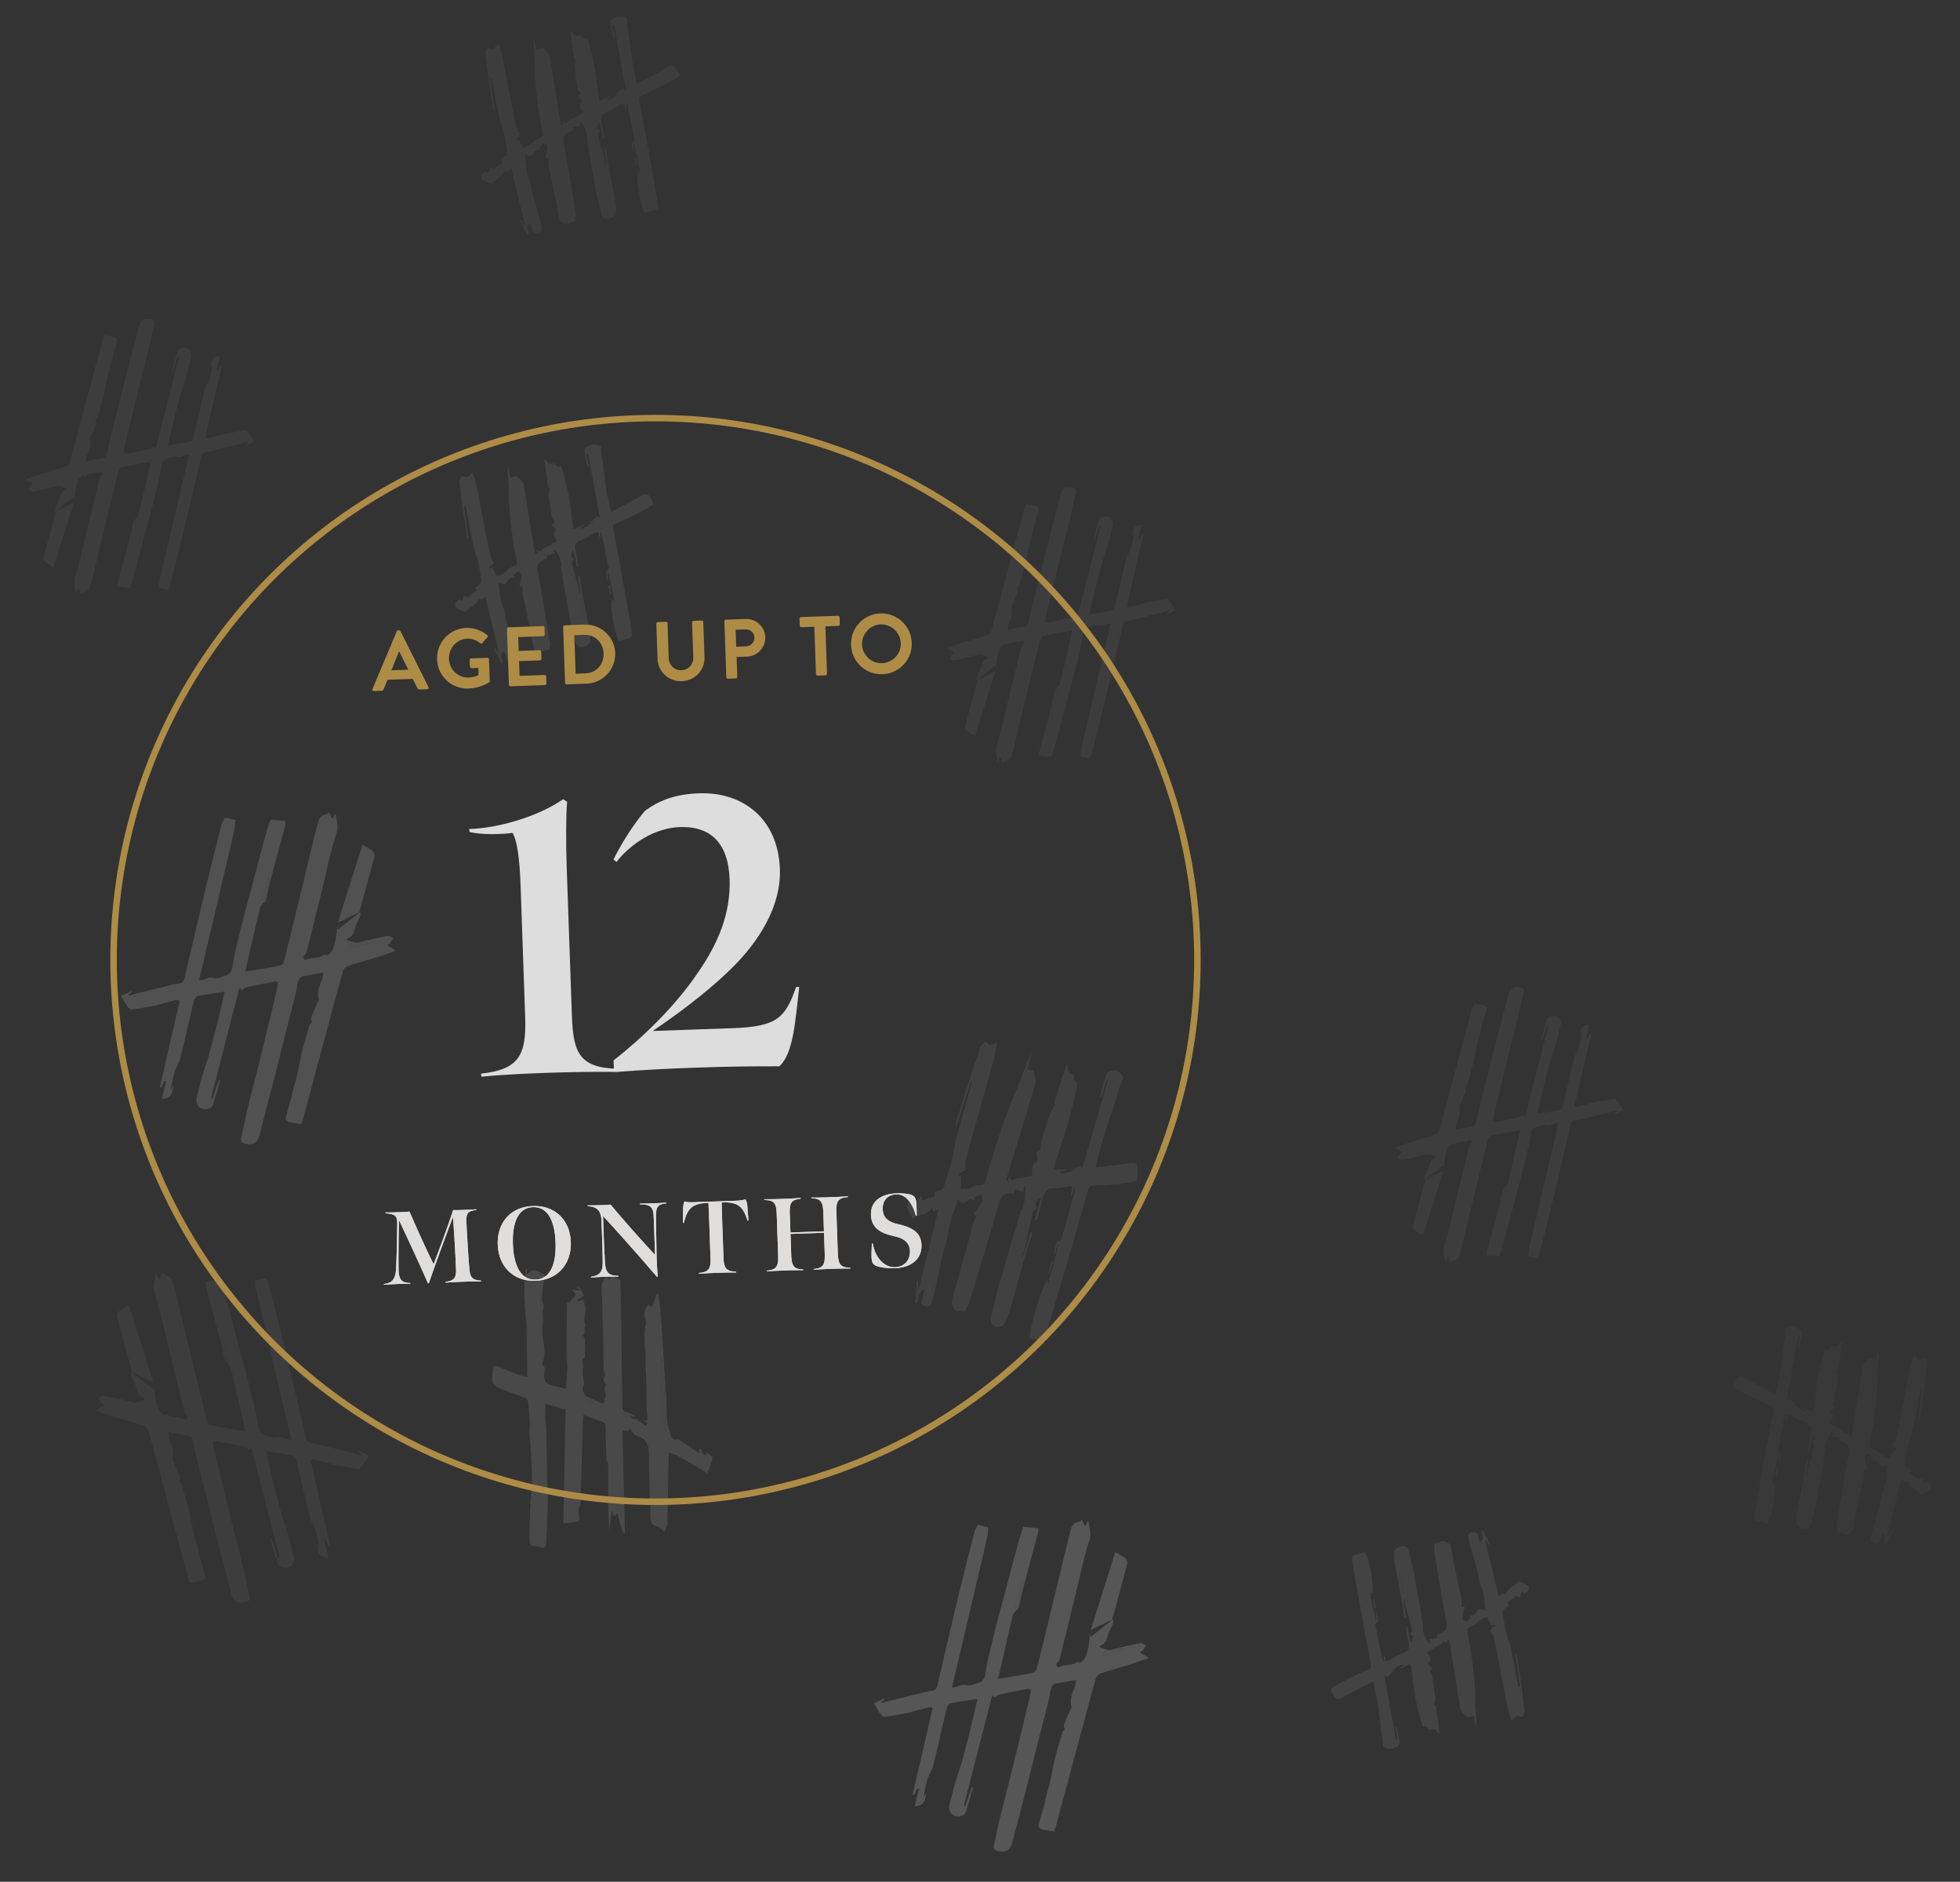 <svg xmlns="http://www.w3.org/2000/svg" xmlns:xlink="http://www.w3.org/1999/xlink" viewBox="0 0 302 290"><rect x="0" y="0" width="302" height="290" fill="#333333" stroke="none"/><defs><path d="M7.444 105.595l.144-.08c1.2-3.136 3.04-7.632 4.048-10 .096 1.952.192 6.352.192 8.048 0 1.248-.288 1.76-1.68 1.872v.128a86.442 86.442 0 012.88-.048 74.8 74.8 0 012.592.048v-.128c-1.36-.128-1.648-.544-1.728-1.84-.08-1.248-.176-4.624-.208-7.248-.016-1.152.144-1.744 1.584-1.792v-.128a73.45 73.45 0 01-1.968.032c-.512 0-1.04 0-1.6-.032-1.024 2.816-2.304 5.888-3.296 8.24-1.12-2.496-2.288-5.328-3.424-8.24-.525.026-.957.031-1.404.032h-.894a36.185 36.185 0 01-1.414-.032v.128c1.6.192 1.808.512 1.744 1.776-.112 2.496-.24 4.8-.416 6.896-.16 1.584-.704 2.112-1.952 2.208v.128a45.109 45.109 0 012.08-.048c.8 0 1.136.016 2 .048v-.128c-1.296-.08-1.76-.512-1.744-2.112.032-2.064.224-5.872.336-7.632 1.328 3.088 2.944 6.912 4.128 9.904zm16.56.16c3.456 0 5.648-2.416 5.648-5.776 0-3.344-2.192-5.744-5.648-5.744-3.44 0-5.616 2.384-5.616 5.744s2.176 5.776 5.616 5.776zm0-.176c-2.32 0-3.28-2.4-3.28-5.6 0-3.216.96-5.568 3.28-5.568 2.352 0 3.296 2.352 3.296 5.568 0 3.2-.944 5.6-3.296 5.6zm18.848.24a69.208 69.208 0 01-.064-3.232c.016-1.136.08-5.056.128-6.352.064-1.12.336-1.648 1.632-1.68v-.128c-.47.015-.9.029-1.564.032h-.26c-.928 0-1.696-.016-2.208-.032v.128c1.504.032 2.016.464 2.032 1.808.006.623.01 1.326.011 2.065v1.707c-.001.77-.005 1.543-.011 2.276a211.518 211.518 0 01-6.576-7.984c-.384.024-.732.03-1.091.032h-.365c-.56 0-1.456-.016-2.08-.032v.128c1.536.128 2.032.816 2.048 2.288.016 2.512.016 4.304-.032 6.512-.032 1.424-.608 1.968-1.888 2.08v.128a44.86 44.86 0 012.144-.048c.88 0 1.328.016 2.096.048v-.128c-1.472-.064-1.952-.528-2-2.112a161.764 161.764 0 01-.05-4.352V97.51l.002-1.354c2.368 2.736 5.488 6.544 7.968 9.632l.128.032zm12.096-.256v-.128c-1.552-.096-1.872-.624-1.872-2.304v-6c0-.644.013-2.095.016-2.393v-.055c2.512.016 3.28.736 3.888 2.96l.144-.032-.08-1.92c-.016-.56-.08-1.088-.288-1.36-.32.144-.992.176-1.44.176h-6.56c-.4 0-1.088-.032-1.36-.176-.192.272-.272.8-.288 1.36l-.08 1.92.144.032c.608-2.224 1.392-2.96 3.888-2.96 0 0 .013 1.384.016 2.19v6.242c0 1.664-.256 2.24-1.888 2.32v.128a57.608 57.608 0 012.153-.047h1.497c.646.003 1.18.013 2.11.047zm17.6 0v-.128c-1.52-.048-1.84-.592-1.84-2.336v-6.352c0-1.552.32-2.16 1.84-2.192v-.128c-.98.028-1.63.044-2.462.048h-.37c-1.008 0-1.728-.016-2.768-.048v.128c1.44.032 1.744.64 1.744 2.192v2.944h-5.168V96.86c0-1.664.24-2.224 1.744-2.304v-.128a83.353 83.353 0 01-5.6 0v.128c1.574.062 1.823.6 1.84 2.13v6.43c0 1.68-.288 2.256-1.84 2.32v.128c1.088-.048 1.824-.048 2.8-.048 1.056 0 1.808.016 2.8.048v-.128c-1.408-.048-1.744-.592-1.744-2.304v-3.216h5.168v3.184c0 1.744-.304 2.272-1.776 2.336v.128c1.12-.048 1.808-.048 2.88-.048.992 0 1.648.016 2.752.048zm6.848.192c2.56 0 4.224-1.28 4.24-3.408 0-1.872-1.184-2.752-3.504-3.36-1.264-.336-2.272-.896-2.272-2.4 0-1.12.656-2.192 2.192-2.192 1.552 0 2.528 1.744 2.864 3.392h.144c.032-1.36.032-1.92-.016-2.224-.08-.608-.272-.944-1.104-1.136a8.024 8.024 0 00-1.84-.192c-2.56 0-4.08 1.184-4.08 3.168-.016 2.208 1.68 2.96 3.472 3.424 1.424.368 2.336 1.024 2.336 2.352-.016 1.344-.848 2.416-2.4 2.416-1.488 0-2.928-1.312-3.296-3.792h-.128c-.128 1.648-.144 2.112-.112 2.432.032.64.272 1.024 1.232 1.248.608.16 1.44.272 2.272.272z" id="a"/></defs><g fill="none" fill-rule="evenodd"><g opacity=".071" fill="#FFF"><path d="M155.776 199.457l.132.013 1.297-4.84a37.932 37.932 0 01-.126-.033l-1.303 4.86zm3.705-11.472l.932-3.477c-.298.259-.535.401-.679.608-.128.185-.283.552-.202.647.333.39.249.483-.172.754-.278.179-.334.74-.438 1.144-.183.71-.33 1.428-.484 2.145-.193.894-.37 1.792-.573 2.685-.046.204-.162.395-.256.587-.097.2-.207.396-.191.642.844-1.12.88-2.551 1.438-3.904.075.184.168.296.144.373-.417 1.372-.874 2.733-1.27 4.11-.74 2.569-1.429 5.151-2.18 7.716-.2.682-.501 1.349-.848 1.972-.32.574-1.456.64-1.808.122-.164-.242-.26-.623-.204-.906.185-.956.49-1.888.68-2.843.443-2.223 1.247-4.345 1.82-6.532.626-2.382 1.395-4.727 2.114-7.084.071-.233.272-.427.336-.66.134-.479.223-.97.316-1.46.032-.168.023-.344.026-.517.008-.42.013-.84.02-1.26-.084 0-.167-.002-.25-.004l-.084.8-1.233-.396-.246.679c-1.654-.324-2.084.68-2.48 2.093-1.383 4.954-2.91 9.867-4.407 14.789-.141.464-.448.877-.708 1.371-.523-.364-1.27.162-1.603-.571-.153-.334-.39-.738-.317-1.047.306-1.303.722-2.58 1.083-3.872.22-.786.403-1.583.621-2.37.235-.85.508-1.69.736-2.542.245-.916.424-1.852.694-2.76.163-.549.444-1.062.693-1.64l-.445-.224c.44-.688.934-1.333 1.273-2.05.135-.286-.072-.732-.119-1.068l-1.002.44-.02.571c-.887-.77-1.245.43-1.957.396l-.604-.723c-.438 1.256-.886 2.355-1.198 3.492-.295 1.074-.356 2.214-.68 3.277-.85 2.79-1.274 5.677-1.984 8.497-.061.242-.14.48-.212.72-.142.473-.42.734-.943.575-.485-.148-.67-.422-.497-.957.158-.488.208-1.01.331-1.653-1.138.441-.737 1.543-1.216 2.163l-.224-.024.306-3.407.183.013-.084 1.148.208.015 3.017-12.287-.801.393-.27-.582c-.655 1.184-2.006 1.007-2.91 1.658-1.227-1.723-1.144-2.63.3-3.042l.028.4.142.246c.143-.163.303-.315.425-.492.108-.158.174-.344.298-.597.168.342.23.678.394.74.16.06.42-.178.645-.257.334-.116.676-.206 1.123-.34l.009-.726c.342-.106.718-.184 1.056-.342.167-.078.325-.285.383-.467.426-1.345.869-2.687 1.22-4.052.28-1.085.418-2.207.66-3.304.137-.624.366-1.227.535-1.845.236-.86.443-1.728.683-2.587.266-.952.56-1.896.834-2.845.145-.501.272-1.007.407-1.511l-.232-.071-2.186 6.78-.122-.034c.027-.155.036-.315.083-.464.78-2.483 1.556-4.967 2.352-7.445.382-1.188.805-2.363 1.208-3.544.08-.237.104-.51.239-.707.195-.283.47-.512.71-.765l.687.691 1.12-.558c-.254 1.2-.41 2.179-.672 3.127-1.006 3.633-2.054 7.255-3.072 10.884-.41 1.464-.81 2.931-1.156 4.41-.102.436 0 .919.007 1.26l-1.125.62.066.235.39.024-.135 2.148c.657-.146 1.3.084 1.904-.414.294-.241.83-.203 1.261-.254.412-.05.604-.186.733-.65.578-2.092 1.209-4.171 1.88-6.236a119.52 119.52 0 011.832-5.176c.54-1.437 1.169-2.841 1.726-4.273.526-1.35 1.01-2.718 1.643-4.056l-.68 2.541.977.15c.088.456.222.966.27 1.483.032.33-.012.69-.11 1.009-1.377 4.544-2.772 9.082-4.157 13.624-.087.288-.121.592-.18.89l.195.058.371-.87c-.074.842.218.834.76.56.312-.157.722-.112 1.084-.179.54-.1 1.078-.219 1.596-.326-.024-.88-.196-1.704.694-2.19.088-.048.15-.27.121-.386-.25-1.001-.194-1.148.455-1.39.042-.516.002-.965.123-1.366.447-1.483.927-2.957 1.44-4.419.14-.4.44-.745.707-1.18-.016-.076-.154-.331-.093-.525.593-1.895 1.22-3.78 1.88-5.804.246.685-.042 1.606.999 1.685.12.387-.13.993.558 1.19.051.015.045.375.001.559-.44 1.845-.829 3.705-1.358 5.524-.642 2.204-1.406 4.373-2.114 6.558-.075.231-.128.47-.23.85l1.941-.102.013.129-.97.205c.197.468.396.47 2.43-.144l-.67-.014-.065-.081 1.565-.618.25.524 3.996-13.728-.275-.096-.724 2.702-.213-.059c.307-1.148.57-2.31.94-3.437.213-.647 1.473-.83 1.982-.362.736.677.703.838.256 1.771-.312.653-.422 1.4-.65 2.097-.666 2.024-1.368 4.038-2.011 6.069-.347 1.097-.605 2.223-.903 3.335l-.385 1.438c1.804-.217 3.436-.337 5.034-.632 1.215-.224 1.512-.068 1.46 1.207-.01.249-.059.502-.03.745.063.509-.203.765-.644.836-1.07.173-2.143.351-3.222.45-1.08.1-2.169.093-3.251.167-.129.009-.31.212-.354.359-.454 1.505-.887 3.017-1.32 4.528-.335 1.166-.655 2.336-.993 3.5-.526 1.809-1.062 3.614-1.594 5.42-.7 2.38-1.395 4.76-2.103 7.137-.236.79-.528 1.564-.75 2.357-.125.446-.39.53-.785.465-.501-.083-1.004-.156-1.5-.233-.164-1.313 1.976-8.43 2.749-9.039l-.073.547.157.044 1.626-6.068-.139-.053-.58 1.695-.121-.035c.147-.55.29-1.101.445-1.649.033-.116.094-.301.17-.316.865-.176.77-.942.937-1.524.598-2.088 1.173-4.183 1.753-6.277a.68.68 0 00-.068-.576l-.488 1.334-.082-.017.29-1.385-.694-.286.036.162c-.625.099-1.253.291-1.876.277-1.271-.027-1.612.134-1.983 1.331-.34 1.097-.632 2.21-.95 3.314-.031.11-.09.214-.136.32l-.192-.066z"/><path d="M155.776 199.457l.132.013 1.297-4.84a37.932 37.932 0 01-.126-.033l-1.303 4.86zm3.705-11.472l.932-3.477c-.298.259-.535.401-.679.608-.128.185-.283.552-.202.647.333.39.249.483-.172.754-.278.179-.334.74-.438 1.144-.183.71-.33 1.428-.484 2.145-.193.894-.37 1.792-.573 2.685-.046.204-.162.395-.256.587-.097.2-.207.396-.191.642.844-1.12.88-2.551 1.438-3.904.075.184.168.296.144.373-.417 1.372-.874 2.733-1.27 4.11-.74 2.569-1.429 5.151-2.18 7.716-.2.682-.501 1.349-.848 1.972-.32.574-1.456.64-1.808.122-.164-.242-.26-.623-.204-.906.185-.956.49-1.888.68-2.843.443-2.223 1.247-4.345 1.82-6.532.626-2.382 1.395-4.727 2.114-7.084.071-.233.272-.427.336-.66.134-.479.223-.97.316-1.46.032-.168.023-.344.026-.517.008-.42.013-.84.02-1.26-.084 0-.167-.002-.25-.004l-.084.8-1.233-.396-.246.679c-1.654-.324-2.084.68-2.48 2.093-1.383 4.954-2.91 9.867-4.407 14.789-.141.464-.448.877-.708 1.371-.523-.364-1.27.162-1.603-.571-.153-.334-.39-.738-.317-1.047.306-1.303.722-2.58 1.083-3.872.22-.786.403-1.583.621-2.37.235-.85.508-1.69.736-2.542.245-.916.424-1.852.694-2.76.163-.549.444-1.062.693-1.64l-.445-.224c.44-.688.934-1.333 1.273-2.05.135-.286-.072-.732-.119-1.068l-1.002.44-.02.571c-.887-.77-1.245.43-1.957.396l-.604-.723c-.438 1.256-.886 2.355-1.198 3.492-.295 1.074-.356 2.214-.68 3.277-.85 2.79-1.274 5.677-1.984 8.497-.061.242-.14.48-.212.72-.142.473-.42.734-.943.575-.485-.148-.67-.422-.497-.957.158-.488.208-1.01.331-1.653-1.138.441-.737 1.543-1.216 2.163l-.224-.024.306-3.407.183.013-.084 1.148.208.015 3.017-12.287-.801.393-.27-.582c-.655 1.184-2.006 1.007-2.91 1.658-1.227-1.723-1.144-2.63.3-3.042l.028.4.142.246c.143-.163.303-.315.425-.492.108-.158.174-.344.298-.597.168.342.23.678.394.74.16.06.42-.178.645-.257.334-.116.676-.206 1.123-.34l.009-.726c.342-.106.718-.184 1.056-.342.167-.078.325-.285.383-.467.426-1.345.869-2.687 1.22-4.052.28-1.085.418-2.207.66-3.304.137-.624.366-1.227.535-1.845.236-.86.443-1.728.683-2.587.266-.952.56-1.896.834-2.845.145-.501.272-1.007.407-1.511l-.232-.071-2.186 6.78-.122-.034c.027-.155.036-.315.083-.464.78-2.483 1.556-4.967 2.352-7.445.382-1.188.805-2.363 1.208-3.544.08-.237.104-.51.239-.707.195-.283.47-.512.71-.765l.687.691 1.12-.558c-.254 1.2-.41 2.179-.672 3.127-1.006 3.633-2.054 7.255-3.072 10.884-.41 1.464-.81 2.931-1.156 4.41-.102.436 0 .919.007 1.26l-1.125.62.066.235.39.024-.135 2.148c.657-.146 1.3.084 1.904-.414.294-.241.83-.203 1.261-.254.412-.05.604-.186.733-.65.578-2.092 1.209-4.171 1.88-6.236a119.52 119.52 0 011.832-5.176c.54-1.437 1.169-2.841 1.726-4.273.526-1.35 1.01-2.718 1.643-4.056l-.68 2.541.977.15c.088.456.222.966.27 1.483.032.33-.012.69-.11 1.009-1.377 4.544-2.772 9.082-4.157 13.624-.087.288-.121.592-.18.89l.195.058.371-.87c-.074.842.218.834.76.56.312-.157.722-.112 1.084-.179.54-.1 1.078-.219 1.596-.326-.024-.88-.196-1.704.694-2.19.088-.048.15-.27.121-.386-.25-1.001-.194-1.148.455-1.39.042-.516.002-.965.123-1.366.447-1.483.927-2.957 1.44-4.419.14-.4.44-.745.707-1.18-.016-.076-.154-.331-.093-.525.593-1.895 1.22-3.78 1.88-5.804.246.685-.042 1.606.999 1.685.12.387-.13.993.558 1.19.051.015.045.375.001.559-.44 1.845-.829 3.705-1.358 5.524-.642 2.204-1.406 4.373-2.114 6.558-.075.231-.128.47-.23.85l1.941-.102.013.129-.97.205c.197.468.396.47 2.43-.144l-.67-.014-.065-.081 1.565-.618.25.524 3.996-13.728-.275-.096-.724 2.702-.213-.059c.307-1.148.57-2.31.94-3.437.213-.647 1.473-.83 1.982-.362.736.677.703.838.256 1.771-.312.653-.422 1.4-.65 2.097-.666 2.024-1.368 4.038-2.011 6.069-.347 1.097-.605 2.223-.903 3.335l-.385 1.438c1.804-.217 3.436-.337 5.034-.632 1.215-.224 1.512-.068 1.46 1.207-.01.249-.059.502-.03.745.063.509-.203.765-.644.836-1.07.173-2.143.351-3.222.45-1.08.1-2.169.093-3.251.167-.129.009-.31.212-.354.359-.454 1.505-.887 3.017-1.32 4.528-.335 1.166-.655 2.336-.993 3.5-.526 1.809-1.062 3.614-1.594 5.42-.7 2.38-1.395 4.76-2.103 7.137-.236.79-.528 1.564-.75 2.357-.125.446-.39.53-.785.465-.501-.083-1.004-.156-1.5-.233-.164-1.313 1.976-8.43 2.749-9.039l-.073.547.157.044 1.626-6.068-.139-.053-.58 1.695-.121-.035c.147-.55.29-1.101.445-1.649.033-.116.094-.301.17-.316.865-.176.77-.942.937-1.524.598-2.088 1.173-4.183 1.753-6.277a.68.68 0 00-.068-.576l-.488 1.334-.082-.017.29-1.385-.694-.286.036.162c-.625.099-1.253.291-1.876.277-1.271-.027-1.612.134-1.983 1.331-.34 1.097-.632 2.21-.95 3.314-.031.11-.09.214-.136.32l-.192-.066z"/><path d="M162.259 194.409l-.593 1.865-.16-.048.505-1.882.248.065zM155.776 199.457l1.303-4.86.126.034-1.297 4.839-.132-.013"/></g><g opacity=".081" fill="#FFF"><path d="M90.07 95.746l.125-.043-.734-3.452-.128.027.737 3.468zm-1.168-8.424l-.527-2.481c-.168.271-.326.448-.375.63-.043.161-.04.445.072.472.456.112.416.201.141.526-.181.215-.01.58.054.866.115.504.265 1 .408 1.496.178.62.371 1.238.54 1.86.039.143.009.303 0 .456-.01.16-.032.321.08.466.324-1.005-.21-1.894-.237-2.934.14.084.269.117.278.173.163.998.286 2.004.47 2.998.342 1.851.738 3.692 1.069 5.546.088.494.077 1.016.009 1.528-.064.473-1.069.945-1.592.761-.245-.086-.481-.283-.543-.477-.209-.655-.301-1.34-.505-1.997-.476-1.529-.584-3.131-.926-4.687-.374-1.695-.601-3.421-.88-5.136-.027-.17.078-.364.045-.531-.068-.344-.18-.679-.29-1.013-.037-.115-.115-.22-.18-.327-.159-.26-.32-.518-.48-.778l-.227.092.238.521-1.274.226.045.508c-1.628.43-1.622 1.206-1.423 2.222.7 3.555 1.254 7.14 1.84 10.72.054.337-.06.706-.101 1.107-.618-.025-1.088.58-1.68.258-.27-.147-.644-.304-.7-.52-.237-.914-.364-1.853-.546-2.78-.111-.565-.26-1.122-.373-1.686-.121-.61-.206-1.226-.335-1.834-.14-.654-.346-1.294-.46-1.952-.069-.397-.017-.818-.019-1.266-.044.002-.173.01-.492.032.129-.589.321-1.17.346-1.738.01-.225-.354-.42-.53-.608l-.735.65.208.357c-1.109-.135-.96.734-1.619.984l-.833-.214c.098.935.126 1.777.291 2.591.157.77.552 1.49.677 2.263.33 2.03 1.085 3.956 1.554 5.952.04.17.063.346.092.52.059.344-.09.609-.628.71-.498.093-.775-.004-.829-.397-.05-.359-.21-.698-.351-1.137-.859.701-.06 1.223-.25 1.784l-.213.07-1.066-2.2.17-.062.377.735.195-.07-2.113-8.662-.571.544-.474-.254c-.128.973-1.422 1.378-1.986 2.119-1.792-.59-2.076-1.176-.928-1.976l.183.235.226.096c.065-.154.15-.307.19-.462.037-.138.023-.277.036-.478.287.145.476.328.65.303.168-.024.31-.268.483-.402.257-.197.532-.382.884-.634l-.279-.447c.27-.195.58-.385.823-.61a.535.535 0 00.163-.43c-.144-.985-.272-1.974-.492-2.943-.174-.77-.492-1.508-.706-2.271-.122-.434-.152-.89-.242-1.332-.126-.616-.281-1.226-.402-1.843-.134-.683-.24-1.371-.366-2.056-.067-.362-.152-.72-.228-1.08l-.238.046.693 4.977-.124.025c-.037-.105-.092-.206-.108-.315-.273-1.815-.55-3.63-.805-5.447-.122-.872-.202-1.751-.303-2.627-.02-.175-.107-.35-.062-.523.065-.247.223-.491.342-.737l.896.162.795-.766c.243.83.488 1.488.625 2.168.52 2.605 1 5.218 1.51 7.824.205 1.051.42 2.101.691 3.138.08.304.363.561.504.767l-.776.807.153.118.363-.133.725 1.366c.539-.339 1.212-.442 1.564-.976.17-.259.673-.439 1.043-.634.354-.186.474-.342.408-.675-.301-1.5-.55-3.01-.756-4.529a59.89 59.89 0 01-.381-3.86c-.077-1.086-.062-2.183-.121-3.27-.056-1.026-.157-2.046-.11-3.105l.385 1.813.945-.28c.26.247.582.508.831.806.159.19.26.426.299.659.543 3.302 1.069 6.608 1.606 9.912.034.21.124.409.187.613l.2-.038-.006-.673c.265.543.526.427.91.054.221-.214.61-.342.912-.52.451-.267.892-.543 1.32-.805-.37-.53-.851-.968-.236-1.604.061-.062.03-.222-.043-.282-.62-.517-.628-.629-.135-1.023-.166-.33-.38-.59-.428-.882a51.61 51.61 0 01-.438-3.25c-.031-.298.105-.622.175-.99-.044-.04-.27-.144-.291-.285-.21-1.385-.386-2.776-.585-4.265.493.326.595.999 1.57.653.262.191.274.656.976.516.053-.01.189.212.222.341.33 1.296.71 2.582.948 3.895.288 1.592.45 3.21.67 4.815.024.17.07.335.128.607l1.72-.799.063.074-.799.493c.363.212.544.138 2.146-1.009l-.613.246-.09-.026 1.175-.97.434.225-1.794-9.914-.287.044.41 1.928-.217.045c-.174-.819-.396-1.63-.504-2.46-.062-.476 1.008-1.066 1.654-.972.935.135.969.246.932.986-.026.518.17 1.017.237 1.53.195 1.491.354 2.989.572 4.476.118.803.329 1.589.498 2.383l.218 1.026c1.55-.818 2.982-1.51 4.316-2.296 1.013-.598 1.344-.615 1.8.185.089.156.145.329.268.467.257.288.116.545-.256.756-.902.512-1.804 1.027-2.744 1.497-.94.47-1.93.879-2.882 1.335-.114.054-.198.247-.18.353.183 1.094.386 2.183.59 3.272.156.84.329 1.677.481 2.518.237 1.306.463 2.614.694 3.92.304 1.722.613 3.442.908 5.165.099.573.14 1.157.25 1.726.063.32-.144.472-.528.582-.487.14-.971.285-1.452.427-.667-.742-1.534-5.908-1.074-6.573l.15.362.16-.032-.92-4.33-.147.02.142 1.258-.124.024c-.083-.392-.17-.784-.246-1.178-.016-.083-.034-.22.028-.258.717-.435.327-.868.249-1.287-.281-1.505-.587-3.005-.887-4.506-.025-.123-.08-.239-.289-.326l.084 1.001-.081.02-.284-.957-.742.088.096.086c-.528.297-1.021.653-1.592.881-1.163.465-1.409.693-1.272 1.566.124.8.298 1.592.446 2.388.015.08.003.165.003.248l-.2.032z"/><path d="M93.956 90.199l.199 1.366-.163.031-.286-1.343.25-.054zM90.07 95.746l-.737-3.468.128-.027.734 3.452-.125.043"/></g><g opacity=".051" fill="#FFF"><path d="M94.07 29.746l.125-.043-.734-3.452-.128.027.737 3.468zm-1.168-8.424l-.527-2.481c-.168.271-.326.448-.375.63-.043.161-.04.445.072.472.456.112.416.201.141.526-.181.215-.01.58.054.866.115.504.265 1 .408 1.496.178.62.371 1.238.54 1.86.039.143.009.303 0 .456-.01.16-.032.321.08.466.324-1.005-.21-1.894-.237-2.934.14.084.269.117.278.173.163.998.286 2.004.47 2.998.342 1.851.738 3.692 1.069 5.546.088.494.077 1.016.009 1.528-.064.473-1.069.945-1.592.761-.245-.086-.481-.283-.543-.477-.209-.655-.301-1.34-.505-1.997-.476-1.529-.584-3.131-.926-4.687-.374-1.695-.601-3.421-.88-5.136-.027-.17.078-.364.045-.531-.068-.344-.18-.679-.29-1.013-.037-.115-.115-.22-.18-.327-.159-.26-.32-.518-.48-.778l-.227.092.238.521-1.274.226.045.508c-1.628.43-1.622 1.206-1.423 2.222.7 3.555 1.254 7.14 1.84 10.72.054.337-.06.706-.101 1.107-.618-.025-1.088.58-1.68.258-.27-.147-.644-.304-.7-.52-.237-.914-.364-1.853-.546-2.78-.111-.565-.26-1.122-.373-1.686-.121-.61-.206-1.226-.335-1.834-.14-.654-.346-1.294-.46-1.952-.069-.397-.017-.818-.019-1.266-.044.002-.173.01-.492.032.129-.589.321-1.17.346-1.738.01-.225-.354-.42-.53-.608l-.735.65.208.357c-1.109-.135-.96.734-1.619.984l-.833-.214c.098.935.126 1.777.291 2.591.157.77.552 1.49.677 2.263.33 2.03 1.085 3.956 1.554 5.952.04.17.063.346.092.52.059.344-.09.609-.628.71-.498.093-.775-.004-.829-.397-.05-.359-.21-.698-.351-1.137-.859.701-.06 1.223-.25 1.784l-.213.07-1.066-2.2.17-.062.377.735.195-.07-2.113-8.662-.571.544-.474-.254c-.128.973-1.422 1.378-1.986 2.119-1.792-.59-2.076-1.176-.928-1.976l.183.235.226.096c.065-.154.15-.307.19-.462.037-.138.023-.277.036-.478.287.145.476.328.65.303.168-.024.31-.268.483-.402.257-.197.532-.382.884-.634l-.279-.447c.27-.195.58-.385.823-.61a.535.535 0 00.163-.43c-.144-.985-.272-1.974-.492-2.943-.174-.77-.492-1.508-.706-2.271-.122-.434-.152-.89-.242-1.332-.126-.616-.281-1.226-.402-1.843-.134-.683-.24-1.371-.366-2.056-.067-.362-.152-.72-.228-1.08l-.238.046.693 4.977-.124.025c-.037-.105-.092-.206-.108-.315-.273-1.815-.55-3.63-.805-5.447-.122-.872-.202-1.751-.303-2.627-.02-.175-.107-.35-.062-.523.065-.247.223-.491.342-.737l.896.162.795-.766c.243.83.488 1.488.625 2.168.52 2.605 1 5.218 1.51 7.824.205 1.051.42 2.101.691 3.138.08.304.363.561.504.767l-.776.807.153.118.363-.133.725 1.366c.539-.339 1.212-.442 1.564-.976.17-.259.673-.439 1.043-.634.354-.186.474-.342.408-.675-.301-1.5-.55-3.01-.756-4.529a59.89 59.89 0 01-.381-3.86c-.077-1.086-.062-2.183-.121-3.27-.056-1.026-.157-2.046-.11-3.105l.385 1.813.945-.28c.26.247.582.508.831.806.159.19.26.426.299.659.543 3.302 1.069 6.608 1.606 9.912.034.21.124.409.187.613l.2-.038-.006-.673c.265.543.526.427.91.054.221-.214.61-.342.912-.52.451-.267.892-.543 1.32-.805-.37-.53-.851-.968-.236-1.604.061-.062.03-.222-.043-.282-.62-.517-.628-.629-.135-1.023-.166-.33-.38-.59-.428-.882a51.61 51.61 0 01-.438-3.25c-.031-.298.105-.622.175-.99-.044-.04-.27-.144-.291-.285-.21-1.385-.386-2.776-.585-4.265.493.326.595.999 1.57.653.262.191.274.656.976.516.053-.01.189.212.222.341.33 1.296.71 2.582.948 3.895.288 1.592.45 3.21.67 4.815.024.17.07.335.128.607l1.72-.799.063.074-.799.493c.363.212.544.138 2.146-1.009l-.613.246-.09-.026 1.175-.97.434.225-1.794-9.914-.287.044.41 1.928-.217.045c-.174-.819-.396-1.63-.504-2.46-.062-.476 1.008-1.066 1.654-.972.935.135.969.246.932.986-.026.518.17 1.017.237 1.53.195 1.491.354 2.989.572 4.476.118.803.329 1.589.498 2.383l.218 1.026c1.55-.818 2.982-1.51 4.316-2.296 1.013-.598 1.344-.615 1.8.185.089.156.145.329.268.467.257.288.116.545-.256.756-.902.512-1.804 1.027-2.744 1.497-.94.47-1.93.879-2.882 1.335-.114.054-.198.247-.18.353.183 1.094.386 2.183.59 3.272.156.84.329 1.677.481 2.518.237 1.306.463 2.614.694 3.92.304 1.722.613 3.442.908 5.165.099.573.14 1.157.25 1.726.063.32-.144.472-.528.582-.487.14-.971.285-1.452.427-.667-.742-1.534-5.908-1.074-6.573l.15.362.16-.032-.92-4.33-.147.02.142 1.258-.124.024c-.083-.392-.17-.784-.246-1.178-.016-.083-.034-.22.028-.258.717-.435.327-.868.249-1.287-.281-1.505-.587-3.005-.887-4.506-.025-.123-.08-.239-.289-.326l.084 1.001-.081.02-.284-.957-.742.088.096.086c-.528.297-1.021.653-1.592.881-1.163.465-1.409.693-1.272 1.566.124.8.298 1.592.446 2.388.015.08.003.165.003.248l-.2.032z"/><path d="M97.956 24.199l.199 1.366-.163.031-.286-1.343.25-.054zM94.07 29.746l-.737-3.468.128-.027.734 3.452-.125.043"/></g><g opacity=".031" fill="#FFF"><path d="M277.64 231.746l-.125-.043.734-3.452.128.027-.737 3.468zm1.168-8.424l.527-2.481c.168.271.326.448.375.63.044.161.04.445-.071.472-.457.112-.417.201-.142.526.181.215.01.58-.054.866-.115.504-.265 1-.408 1.496-.178.62-.371 1.238-.54 1.86-.039.143-.009.303 0 .456.01.16.032.321-.08.466-.323-1.005.21-1.894.237-2.934-.14.084-.269.117-.278.173-.163.998-.286 2.004-.47 2.998-.342 1.851-.738 3.692-1.068 5.546a4.994 4.994 0 00-.01 1.528c.064.473 1.069.945 1.592.761.245-.086.481-.283.543-.477.21-.655.301-1.34.505-1.997.476-1.529.584-3.131.927-4.687.373-1.695.6-3.421.879-5.136.027-.17-.078-.364-.045-.531.068-.344.18-.679.29-1.013.038-.115.116-.22.18-.327.159-.26.32-.518.48-.778l.228.092-.24.521 1.275.226-.045.508c1.628.43 1.623 1.206 1.423 2.222-.7 3.555-1.254 7.14-1.84 10.72-.054.337.06.706.101 1.107.618-.025 1.088.58 1.68.258.27-.147.644-.304.7-.52.237-.914.364-1.853.546-2.78.111-.565.26-1.122.373-1.686.122-.61.206-1.226.335-1.834.14-.654.346-1.294.46-1.952.069-.397.017-.818.019-1.266.045.002.174.01.492.032-.128-.589-.321-1.17-.346-1.738-.01-.225.354-.42.53-.608l.735.65-.208.357c1.109-.135.96.734 1.62.984l.832-.214c-.098.935-.126 1.777-.291 2.591-.156.77-.551 1.49-.677 2.263-.33 2.03-1.085 3.956-1.554 5.952-.04.17-.062.346-.092.52-.058.344.09.609.628.71.498.093.775-.004.829-.397.05-.359.21-.698.351-1.137.859.701.06 1.223.25 1.784l.213.07 1.066-2.2-.17-.062-.377.735-.195-.07 2.113-8.662.572.544.474-.254c.127.973 1.422 1.378 1.985 2.119 1.792-.59 2.076-1.176.928-1.976l-.183.235-.226.096c-.065-.154-.15-.307-.19-.462-.037-.138-.023-.277-.035-.478-.288.145-.477.328-.65.303-.168-.024-.31-.268-.484-.402-.257-.197-.532-.382-.884-.634l.279-.447c-.27-.195-.58-.385-.823-.61a.535.535 0 01-.163-.43c.144-.985.272-1.974.492-2.943.175-.77.493-1.508.706-2.271.122-.434.152-.89.242-1.332.126-.616.281-1.226.402-1.843.134-.683.24-1.371.367-2.056.066-.362.15-.72.227-1.08l.238.046-.693 4.977.124.025c.037-.105.092-.206.108-.315.273-1.815.55-3.63.805-5.447.122-.872.202-1.751.303-2.627.02-.175.108-.35.062-.523-.065-.247-.223-.491-.341-.737l-.897.162-.795-.766c-.243.83-.488 1.488-.624 2.168-.522 2.605-1 5.218-1.51 7.824a51.43 51.43 0 01-.692 3.138c-.08.304-.363.561-.504.767l.776.807c-.05.04-.102.079-.153.118l-.363-.133-.725 1.366c-.538-.339-1.211-.442-1.564-.976-.17-.259-.672-.439-1.043-.634-.353-.186-.474-.342-.408-.675.301-1.5.55-3.01.756-4.529a59.89 59.89 0 00.382-3.86c.076-1.086.06-2.183.12-3.27.056-1.026.157-2.046.11-3.105l-.385 1.813-.945-.28c-.26.247-.582.508-.83.806-.16.19-.261.426-.3.659-.543 3.302-1.069 6.608-1.606 9.912-.034.21-.124.409-.187.613l-.2-.038.006-.673c-.265.543-.526.427-.91.054-.221-.214-.61-.342-.912-.52-.45-.267-.891-.543-1.32-.805.37-.53.851-.968.236-1.604-.061-.062-.029-.222.043-.282.621-.517.628-.629.135-1.023.166-.33.38-.59.428-.882.18-1.077.327-2.16.439-3.25.03-.298-.106-.622-.176-.99.044-.04.27-.144.291-.285.21-1.385.386-2.776.586-4.265-.494.326-.596.999-1.571.653-.261.191-.273.656-.976.516-.053-.01-.189.212-.222.341-.329 1.296-.71 2.582-.948 3.895-.288 1.592-.45 3.21-.67 4.815-.024.17-.07.335-.128.607l-1.72-.799-.062.074.798.493c-.363.212-.544.138-2.146-1.009l.613.246.09-.026-1.175-.97-.434.225 1.795-9.914.286.044-.41 1.928.217.045c.174-.819.396-1.63.504-2.46.062-.476-1.008-1.066-1.654-.972-.935.135-.969.246-.932.986.026.518-.17 1.017-.237 1.53-.195 1.491-.354 2.989-.572 4.476-.118.803-.329 1.589-.498 2.383l-.218 1.026c-1.55-.818-2.982-1.51-4.316-2.296-1.013-.598-1.344-.615-1.8.185-.089.156-.145.329-.268.467-.256.288-.116.545.256.756.902.512 1.804 1.027 2.744 1.497.94.47 1.93.879 2.882 1.335.114.054.198.247.18.353-.183 1.094-.386 2.183-.59 3.272-.156.84-.328 1.677-.481 2.518-.237 1.306-.463 2.614-.694 3.92-.304 1.722-.613 3.442-.908 5.165-.099.573-.14 1.157-.25 1.726-.063.32.144.472.528.582.487.14.971.285 1.452.427.667-.742 1.535-5.908 1.075-6.573l-.15.362-.16-.032.92-4.33.146.02-.142 1.258.124.024c.083-.392.171-.784.246-1.178.017-.083.034-.22-.028-.258-.716-.435-.327-.868-.249-1.287.281-1.505.587-3.005.887-4.506.025-.123.081-.239.289-.326l-.084 1.001.081.02.284-.957.742.088-.096.086c.528.297 1.021.653 1.592.881 1.163.465 1.409.693 1.273 1.566-.125.8-.299 1.592-.447 2.388-.015.08-.003.165-.003.248l.2.032z"/><path d="M273.754 226.199l-.199 1.366.163.031.286-1.343-.25-.054zM277.64 231.746l.737-3.468a53.83 53.83 0 01-.128-.027l-.734 3.452.125.043"/></g><g opacity=".081" fill="#FFF"><path d="M215.64 242.254l-.125.043.734 3.452.128-.027-.737-3.468zm1.168 8.424l.527 2.481c.168-.271.326-.448.375-.63.044-.161.04-.445-.071-.472-.457-.112-.417-.201-.142-.526.181-.215.01-.58-.054-.866-.115-.504-.265-1-.408-1.496-.178-.62-.371-1.238-.54-1.86-.039-.143-.009-.303 0-.456.01-.16.032-.321-.08-.466-.323 1.005.21 1.894.237 2.934-.14-.084-.269-.117-.278-.173-.163-.998-.286-2.004-.47-2.998-.342-1.851-.738-3.692-1.068-5.546a4.994 4.994 0 01-.01-1.528c.064-.473 1.069-.945 1.592-.761.245.086.481.283.543.477.21.655.301 1.34.505 1.997.476 1.529.584 3.131.927 4.687.373 1.695.6 3.421.879 5.136.027.17-.078.364-.045.531.068.344.18.679.29 1.013.038.115.116.22.18.327.159.26.32.518.48.778l.228-.092-.24-.521 1.275-.226-.045-.508c1.628-.43 1.623-1.206 1.423-2.222-.7-3.555-1.254-7.14-1.84-10.72-.054-.337.06-.706.101-1.107.618.025 1.088-.58 1.68-.258.27.147.644.304.7.52.237.914.364 1.853.546 2.78.111.565.26 1.122.373 1.686.122.61.206 1.226.335 1.834.14.654.346 1.294.46 1.952.069.397.017.818.019 1.266.045-.002.174-.01.492-.032-.128.589-.321 1.17-.346 1.738-.01.225.354.42.53.608l.735-.65-.208-.357c1.109.135.96-.734 1.62-.984l.832.214c-.098-.935-.126-1.777-.291-2.591-.156-.77-.551-1.49-.677-2.263-.33-2.03-1.085-3.956-1.554-5.952-.04-.17-.062-.346-.092-.52-.058-.344.09-.609.628-.71.498-.093.775.004.829.397.05.359.21.698.351 1.137.859-.701.06-1.223.25-1.784l.213-.07 1.066 2.2-.17.062-.377-.735-.195.07 2.113 8.662.572-.544.474.254c.127-.973 1.422-1.378 1.985-2.119 1.792.59 2.076 1.176.928 1.976l-.183-.235-.226-.096c-.065.154-.15.307-.19.462-.037.138-.023.277-.035.478-.288-.145-.477-.328-.65-.303-.168.024-.31.268-.484.402-.257.197-.532.382-.884.634l.279.447c-.27.195-.58.385-.823.61a.535.535 0 00-.163.43c.144.985.272 1.974.492 2.943.175.77.493 1.508.706 2.271.122.434.152.89.242 1.332.126.616.281 1.226.402 1.843.134.683.24 1.371.367 2.056.066.362.15.72.227 1.08l.238-.046-.693-4.977.124-.025c.037.105.092.206.108.315.273 1.815.55 3.63.805 5.447.122.872.202 1.751.303 2.627.02.175.108.35.062.523-.065.247-.223.491-.341.737l-.897-.162-.795.766c-.243-.83-.488-1.488-.624-2.168-.522-2.605-1-5.218-1.51-7.824a51.43 51.43 0 00-.692-3.138c-.08-.304-.363-.561-.504-.767l.776-.807c-.05-.04-.102-.079-.153-.118l-.363.133-.725-1.366c-.538.339-1.211.442-1.564.976-.17.259-.672.439-1.043.634-.353.186-.474.342-.408.675.301 1.5.55 3.01.756 4.529a59.89 59.89 0 01.382 3.86c.076 1.086.06 2.183.12 3.27.056 1.026.157 2.046.11 3.105l-.385-1.813-.945.28c-.26-.247-.582-.508-.83-.806a1.397 1.397 0 01-.3-.659c-.543-3.302-1.069-6.608-1.606-9.912-.034-.21-.124-.409-.187-.613l-.2.038.006.673c-.265-.543-.526-.427-.91-.054-.221.214-.61.342-.912.52-.45.267-.891.543-1.32.805.37.53.851.968.236 1.604-.061.062-.029.222.043.282.621.517.628.629.135 1.023.166.33.38.59.428.882.18 1.077.327 2.16.439 3.25.03.298-.106.622-.176.99.044.04.27.144.291.285.21 1.385.386 2.776.586 4.265-.494-.326-.596-.999-1.571-.653-.261-.191-.273-.656-.976-.516-.053.01-.189-.212-.222-.341-.329-1.296-.71-2.582-.948-3.895-.288-1.592-.45-3.21-.67-4.815-.024-.17-.07-.335-.128-.607l-1.72.799-.062-.074.798-.493c-.363-.212-.544-.138-2.146 1.009l.613-.246.09.026-1.175.97-.434-.225 1.795 9.914.286-.044-.41-1.928.217-.045c.174.819.396 1.63.504 2.46.062.476-1.008 1.066-1.654.972-.935-.135-.969-.246-.932-.986.026-.518-.17-1.017-.237-1.53-.195-1.491-.354-2.989-.572-4.476-.118-.803-.329-1.589-.498-2.383l-.218-1.026c-1.55.818-2.982 1.51-4.316 2.296-1.013.598-1.344.615-1.8-.185-.089-.156-.145-.329-.268-.467-.256-.288-.116-.545.256-.756.902-.512 1.804-1.027 2.744-1.497.94-.47 1.93-.879 2.882-1.335.114-.054.198-.247.18-.353-.183-1.094-.386-2.183-.59-3.272-.156-.84-.328-1.677-.481-2.518-.237-1.306-.463-2.614-.694-3.92-.304-1.722-.613-3.442-.908-5.165-.099-.573-.14-1.157-.25-1.726-.063-.32.144-.472.528-.582.487-.14.971-.285 1.452-.427.667.742 1.535 5.908 1.075 6.573l-.15-.362-.16.032.92 4.33.146-.02-.142-1.258.124-.024c.083.392.171.784.246 1.178.017.083.034.22-.028.258-.716.435-.327.868-.249 1.287.281 1.505.587 3.005.887 4.506.025.123.081.239.289.326l-.084-1.001.081-.02.284.957.742-.088-.096-.086c.528-.297 1.021-.653 1.592-.881 1.163-.465 1.409-.693 1.273-1.566-.125-.8-.299-1.592-.447-2.388-.015-.08-.003-.165-.003-.248l.2-.032z"/><path d="M211.754 247.801l-.199-1.366.163-.031.286 1.343-.25.054zM215.64 242.254l.737 3.468a53.83 53.83 0 00-.128.027l-.734-3.452.125-.043"/></g><g opacity=".05" fill="#FFF"><path d="M161.96 109.991l1.152-3.676-.2-.057c-.625 1.16-.623 2.5-.953 3.733m-8.597-7.4c.1.25.087.593.01.859-.35 1.2-.743 2.388-1.118 3.58l-2.015 6.402c-.53-.326-.945-.527-1.285-.816-.162-.138-.297-.474-.246-.669.622-2.392 1.28-4.775 1.934-7.16.016-.057.074-.102.11-.149m-.11.149c-.48-.094.315-1.286.45-1.7.213-.659.26-1.417 1.164-1.664a94.499 94.499 0 00-.077-.214l-.904-.292c.14-.271.747-.22.569-.69l-2.832.693.023.179 1.936-.224c-1.312.305-2.62.631-3.94.895-.213.042-.481-.194-.724-.302.138-.202.259-.42.42-.6.126-.142.303-.238.37-.289l-1.143-.714c.904-.312 1.628-.582 2.365-.812 1.252-.39 2.519-.735 3.762-1.15.257-.087.566-.36.637-.608.678-2.378 1.312-4.769 1.954-7.157 1.054-3.92 2.103-7.842 3.159-11.762.062-.232.158-.455.244-.7.568.092 1.114.15 1.64.286.153.04.378.335.348.46-.219.912-.499 1.81-.75 2.714-.07.251-.094.514-.16.766-.193.742-.42 1.476-.591 2.223-.223.973-.373 1.963-.614 2.931a62.714 62.714 0 01-.942 3.285c-.053.17-.258.291-.345.384.066.196.21.392.164.518-.241.65-.532 1.283-.803 1.923-.068.16-.211.347-.175.484.231.894-.075 1.677-.419 2.47-.108.25-.104.55-.173.95.694-.129 1.299-.24 1.902-.353.476-.09 1.041-.007 1.25-.627.063-.187.127-.375.17-.568.032-.149.013-.31.049-.457.22-.923.446-1.845.68-2.765.282-1.117.579-2.231.86-3.35.485-1.926.955-3.856 1.448-5.78.58-2.267 1.189-4.527 1.767-6.794.281-1.104.816-1.447 1.89-1.196.435.101.584.316.486.75-.298 1.313-.56 2.634-.878 3.942-.452 1.867-.952 3.722-1.412 5.587-.695 2.82-1.375 5.644-2.057 8.466a46.696 46.696 0 00-.343 1.546c-.07.344.067.51.429.442.346-.066.692-.135 1.038-.205.85-.172 1.705-.326 2.547-.529.23-.055.425-.258.637-.393l.126.261.156.002L169.605 81a114.85 114.85 0 00-.201-.069l-.785 2.392a78.298 78.298 0 01-.17-.048c.304-1.052.57-2.117.928-3.149.17-.487.945-.656 1.499-.435.408.162.71.842.594 1.283-.225.867-.408 1.746-.657 2.605-.312 1.075-.706 2.127-1.005 3.205-.442 1.598-.84 3.207-1.24 4.816-.244.977-.457 1.962-.704 3.033 1.208-.188 2.329-.337 3.435-.559.2-.04.435-.36.49-.59.594-2.446 1.132-4.906 1.74-7.35.156-.623.557-1.183.75-1.802.234-.744.366-1.52.477-2.308l-.306.666c.048-1.27.395-1.725 1.436-1.783l-.514 2.224.193.07c.13-.29.261-.578.392-.866l.206.057-2.558 11.08c.261.06.353.112.427.093.751-.188 1.5-.387 2.249-.586.062-.016.116-.066.179-.077 1.087-.199 2.173-.41 3.266-.57.155-.024.4.167.514.324.304.423.56.882.89 1.415l-1.316.613-.069-.124.432-.303-.047-.142c-.265.073-.529.153-.796.22-1.25.31-2.498.618-3.749.923-.58.142-1.16.345-1.749.389-.554.04-.738.278-.854.781a1363.75 1363.75 0 01-2.791 11.865c-.614 2.554-1.261 5.1-1.917 7.645-.097.376-.326.718-.443.968l-1.347-.311c.042-.385.045-.866.151-1.322 1.432-6.151 2.878-12.299 4.32-18.447.049-.207.096-.413.172-.746-.315.06-.528.064-.71.14-.382.16-.682.3-1.178.16-.46-.131-1.064.163-1.58.341-.619.214-.759.719-.835 1.349-.121.996-.39 1.976-.619 2.958-.264 1.13-.544 2.255-.835 3.378-.341 1.317-.703 2.63-1.054 3.944-.573 2.15-1.137 4.3-1.721 6.446-.167.615-.39 1.214-.6 1.86l-1.918-.198c.023-.242.014-.457.067-.655.644-2.427 1.305-4.849 1.944-7.277.19-.724.304-1.469.5-2.191.051-.185.294-.31.427-.48.13-.168.293-.344.34-.54.635-2.696 1.254-5.395 1.884-8.126-1.465.248-2.992.483-4.504.79-.206.041-.428.42-.493.679-.747 2.976-1.468 5.96-2.192 8.942-.661 2.725-1.307 5.455-1.982 8.176-.161.651-.26 1.388-1.157 1.51-.129.018-.239.18-.389.301l-.403-.9-.447.829c-.07-.955-.42-1.66-.111-2.605.723-2.218 1.175-4.526 1.735-6.798.69-2.806 1.373-5.614 2.08-8.417.051-.207.26-.374.435-.612l-.172-.412c-.08.014-.15.01-.205.038-.711.37-1.608.092-2.275.652-.077.065-.369-.136-.457-.071-.248.18-.509.402-.64.669-.177.36-.238.776-.35 1.168-.059.012-.28 2.312-.34 2.323"/><path d="M150.971 100.875l-1.936.224-.023-.179 2.832-.693c.178.47-.43.419-.57.69l-.303-.042M161.96 109.991c.329-1.234.327-2.574.952-3.733l.2.057-1.153 3.676"/></g><g opacity=".05" fill="#FFF"><path d="M230.96 186.991l1.152-3.676-.2-.057c-.625 1.16-.623 2.5-.953 3.733m-8.597-7.4c.1.25.087.593.01.859-.35 1.2-.743 2.388-1.118 3.58l-2.015 6.402c-.53-.326-.945-.527-1.285-.816-.162-.138-.297-.474-.246-.669.622-2.392 1.28-4.775 1.934-7.16.016-.057.074-.102.11-.149m-.11.149c-.48-.094.315-1.286.45-1.7.213-.659.26-1.417 1.164-1.664a94.499 94.499 0 00-.077-.214l-.904-.292c.14-.271.747-.22.569-.69l-2.832.693.023.179 1.936-.224c-1.312.305-2.62.631-3.94.895-.213.042-.481-.194-.724-.302.138-.202.259-.42.42-.6.126-.142.303-.238.37-.289l-1.143-.714c.904-.312 1.628-.582 2.365-.812 1.252-.39 2.519-.735 3.762-1.15.257-.087.566-.36.637-.608.678-2.378 1.312-4.769 1.954-7.157 1.054-3.92 2.103-7.842 3.159-11.762.062-.232.158-.455.244-.7.568.092 1.114.15 1.64.286.153.04.378.335.348.46-.219.912-.499 1.81-.75 2.714-.07.251-.094.514-.16.766-.193.742-.42 1.476-.591 2.223-.223.973-.373 1.963-.614 2.931a62.714 62.714 0 01-.942 3.285c-.053.17-.258.291-.345.384.066.196.21.392.164.518-.241.65-.532 1.283-.803 1.923-.068.16-.211.347-.175.484.231.894-.075 1.677-.419 2.47-.108.25-.104.55-.173.95.694-.129 1.299-.24 1.902-.353.476-.09 1.041-.007 1.25-.627.063-.187.127-.375.17-.568.032-.149.013-.31.049-.457.22-.923.446-1.845.68-2.765.282-1.117.579-2.231.86-3.35.485-1.926.955-3.856 1.448-5.78.58-2.267 1.189-4.527 1.767-6.794.281-1.104.816-1.447 1.89-1.196.435.101.584.316.486.75-.298 1.313-.56 2.634-.878 3.942-.452 1.867-.952 3.722-1.412 5.587-.695 2.82-1.375 5.644-2.057 8.466a46.696 46.696 0 00-.343 1.546c-.07.344.067.51.429.442.346-.066.692-.135 1.038-.205.85-.172 1.705-.326 2.547-.529.23-.055.425-.258.637-.393l.126.261.156.002 3.605-14.05a114.85 114.85 0 00-.201-.069l-.785 2.392a78.298 78.298 0 01-.17-.048c.304-1.052.57-2.117.928-3.149.17-.487.945-.656 1.499-.435.408.162.71.842.594 1.283-.225.867-.408 1.746-.657 2.605-.312 1.075-.706 2.127-1.005 3.205-.442 1.598-.84 3.207-1.24 4.816-.244.977-.457 1.962-.704 3.033 1.208-.188 2.329-.337 3.435-.559.2-.04.435-.36.49-.59.594-2.446 1.132-4.906 1.74-7.35.156-.623.557-1.183.75-1.802.234-.744.366-1.52.477-2.308l-.306.666c.048-1.27.395-1.725 1.436-1.783l-.514 2.224.193.07c.13-.29.261-.578.392-.866l.206.057-2.558 11.08c.261.06.353.112.427.093.751-.188 1.5-.387 2.249-.586.062-.016.116-.066.179-.077 1.087-.199 2.173-.41 3.266-.57.155-.024.4.167.514.324.304.423.56.882.89 1.415l-1.316.613-.069-.124.432-.303-.047-.142c-.265.073-.529.153-.796.22-1.25.31-2.498.618-3.749.923-.58.142-1.16.345-1.749.389-.554.04-.738.278-.854.781a1363.75 1363.75 0 01-2.791 11.865c-.614 2.554-1.261 5.1-1.917 7.645-.097.376-.326.718-.443.968l-1.347-.311c.042-.385.045-.866.151-1.322 1.432-6.151 2.878-12.299 4.32-18.447.049-.207.096-.413.172-.746-.315.06-.528.064-.71.14-.382.16-.682.3-1.178.16-.46-.131-1.064.163-1.58.341-.619.214-.759.719-.835 1.349-.121.996-.39 1.976-.619 2.958-.264 1.13-.544 2.255-.835 3.378-.341 1.317-.703 2.63-1.054 3.944-.573 2.15-1.137 4.3-1.721 6.446-.167.615-.39 1.214-.6 1.86l-1.918-.198c.023-.242.014-.457.067-.655.644-2.427 1.305-4.849 1.944-7.277.19-.724.304-1.469.5-2.191.051-.185.294-.31.427-.48.13-.168.293-.344.34-.54.635-2.696 1.254-5.395 1.884-8.126-1.465.248-2.992.483-4.504.79-.206.041-.428.42-.493.679-.747 2.976-1.468 5.96-2.192 8.942-.661 2.725-1.307 5.455-1.982 8.176-.161.651-.26 1.388-1.157 1.51-.129.018-.239.18-.389.301l-.403-.9-.447.829c-.07-.955-.42-1.66-.111-2.605.723-2.218 1.175-4.526 1.735-6.798.69-2.806 1.373-5.614 2.08-8.417.051-.207.26-.374.435-.612l-.172-.412c-.08.014-.15.01-.205.038-.711.37-1.608.092-2.275.652-.077.065-.369-.136-.457-.071-.248.18-.509.402-.64.669-.177.36-.238.776-.35 1.168-.059.012-.28 2.312-.34 2.323"/><path d="M219.971 177.875l-1.936.224-.023-.179 2.832-.693c.178.47-.43.419-.57.69l-.303-.042M230.96 186.991c.329-1.234.327-2.574.952-3.733l.2.057-1.153 3.676"/></g><g opacity=".05" fill="#FFF"><path d="M19.96 83.991l1.152-3.676-.2-.057c-.625 1.16-.623 2.5-.953 3.733m-8.597-7.4c.1.25.087.593.01.859-.35 1.2-.743 2.388-1.118 3.58l-2.015 6.402c-.53-.326-.945-.527-1.285-.816-.162-.138-.297-.474-.246-.669.622-2.392 1.28-4.775 1.934-7.16.016-.057.074-.102.11-.149m-.11.149c-.48-.094.315-1.286.45-1.7.213-.659.26-1.417 1.164-1.664a94.499 94.499 0 00-.077-.214l-.904-.292c.14-.271.747-.22.569-.69l-2.832.693.023.179 1.936-.224c-1.312.305-2.62.631-3.94.895-.213.042-.481-.194-.724-.302.138-.202.259-.42.42-.6.126-.142.303-.238.37-.289l-1.143-.714c.904-.312 1.628-.582 2.365-.812 1.252-.39 2.519-.735 3.762-1.15.257-.087.566-.36.637-.608.678-2.378 1.312-4.769 1.954-7.157 1.054-3.92 2.103-7.842 3.159-11.762.062-.232.158-.455.244-.7.568.092 1.114.15 1.64.286.153.04.378.335.348.46-.219.912-.499 1.81-.75 2.714-.07.251-.094.514-.16.766-.193.742-.42 1.476-.591 2.223-.223.973-.373 1.963-.614 2.931a62.714 62.714 0 01-.942 3.285c-.053.17-.258.291-.345.384.066.196.21.392.164.518-.241.65-.532 1.283-.803 1.923-.068.16-.211.347-.175.484.231.894-.075 1.677-.419 2.47-.108.25-.104.55-.173.95.694-.129 1.299-.24 1.902-.353.476-.09 1.041-.007 1.25-.627.063-.187.127-.375.17-.568.032-.149.013-.31.049-.457.22-.923.446-1.845.68-2.765.282-1.117.579-2.231.86-3.35.485-1.926.955-3.856 1.448-5.78.58-2.267 1.189-4.527 1.767-6.794.281-1.104.816-1.447 1.89-1.196.435.101.584.316.486.75-.298 1.313-.56 2.634-.878 3.942-.452 1.867-.952 3.722-1.412 5.587-.695 2.82-1.375 5.644-2.057 8.466a46.696 46.696 0 00-.343 1.546c-.07.344.067.51.429.442.346-.066.692-.135 1.038-.205.85-.172 1.705-.326 2.547-.529.23-.055.425-.258.637-.393l.126.261.156.002L27.605 55a114.85 114.85 0 00-.201-.069l-.785 2.392a78.298 78.298 0 01-.17-.048c.304-1.052.57-2.117.928-3.149.17-.487.945-.656 1.499-.435.408.162.71.842.594 1.283-.225.867-.408 1.746-.657 2.605-.312 1.075-.706 2.127-1.005 3.205-.442 1.598-.84 3.207-1.24 4.816-.244.977-.457 1.962-.704 3.033 1.208-.188 2.329-.337 3.435-.559.2-.04.435-.36.49-.59.594-2.446 1.132-4.906 1.74-7.35.156-.623.557-1.183.75-1.802.234-.744.366-1.52.477-2.308l-.306.666c.048-1.27.395-1.725 1.436-1.783l-.514 2.224.193.07c.13-.29.261-.578.392-.866l.206.057-2.558 11.08c.261.06.353.112.427.093.751-.188 1.5-.387 2.249-.586.062-.016.116-.066.179-.077 1.087-.199 2.173-.41 3.266-.57.155-.024.4.167.514.324.304.423.56.882.89 1.415l-1.316.613-.069-.124.432-.303-.047-.142c-.265.073-.529.153-.796.22-1.25.31-2.498.618-3.749.923-.58.142-1.16.345-1.749.389-.554.04-.738.278-.854.781a1363.75 1363.75 0 01-2.791 11.865c-.614 2.554-1.261 5.1-1.917 7.645-.097.376-.326.718-.443.968l-1.347-.311c.042-.385.045-.866.151-1.322 1.432-6.151 2.878-12.299 4.32-18.447.049-.207.096-.413.172-.746-.315.06-.528.064-.71.14-.382.16-.682.3-1.178.16-.46-.131-1.064.163-1.58.341-.619.214-.759.719-.835 1.349-.121.996-.39 1.976-.619 2.958-.264 1.13-.544 2.255-.835 3.378-.341 1.317-.703 2.63-1.054 3.944-.573 2.15-1.137 4.3-1.721 6.446-.167.615-.39 1.214-.6 1.86l-1.918-.198c.023-.242.014-.457.067-.655.644-2.427 1.305-4.849 1.944-7.277.19-.724.304-1.469.5-2.191.051-.185.294-.31.427-.48.13-.168.293-.344.34-.54.635-2.696 1.254-5.395 1.884-8.126-1.465.248-2.992.483-4.504.79-.206.041-.428.42-.493.679-.747 2.976-1.468 5.96-2.192 8.942-.661 2.725-1.307 5.455-1.982 8.176-.161.651-.26 1.388-1.157 1.51-.129.018-.239.18-.389.301l-.403-.9-.447.829c-.07-.955-.42-1.66-.111-2.605.723-2.218 1.175-4.526 1.735-6.798.69-2.806 1.373-5.614 2.08-8.417.051-.207.26-.374.435-.612l-.172-.412c-.08.014-.15.01-.205.038-.711.37-1.608.092-2.275.652-.077.065-.369-.136-.457-.071-.248.18-.509.402-.64.669-.177.36-.238.776-.35 1.168-.059.012-.28 2.312-.34 2.323"/><path d="M8.971 74.875l-1.936.224-.023-.179 2.832-.693c.178.47-.43.419-.57.69l-.303-.042M19.96 83.991c.329-1.234.327-2.574.952-3.733l.2.057-1.153 3.676"/></g><g opacity=".05" fill="#FFF"><path d="M33.906 205.252l1.38 4.4-.24.07c-.748-1.388-.745-2.992-1.14-4.47m-10.29 8.858c.12-.299.103-.71.01-1.028-.418-1.436-.888-2.858-1.337-4.285l-2.412-7.663c-.634.39-1.131.63-1.538.977-.194.164-.356.567-.295.8.745 2.864 1.534 5.717 2.315 8.57.019.069.09.123.131.179m-.13-.178c-.576.113.376 1.54.537 2.035.256.788.311 1.696 1.395 1.991l-.093.257-1.082.349c.167.325.894.264.681.826l-3.39-.83.028-.214 2.317.269c-1.57-.366-3.136-.756-4.716-1.072-.255-.05-.576.233-.866.362.165.241.31.502.502.719.151.169.363.284.443.344l-1.368.856c1.082.373 1.949.695 2.83.97 1.499.469 3.016.881 4.504 1.379.308.102.678.43.762.726.812 2.847 1.57 5.709 2.339 8.567 1.261 4.693 2.518 9.387 3.78 14.08.076.277.19.543.294.837.68-.11 1.333-.18 1.963-.342.183-.047.452-.402.416-.552-.262-1.091-.597-2.165-.897-3.248-.083-.3-.113-.615-.192-.917-.232-.887-.503-1.766-.708-2.66-.267-1.165-.446-2.35-.735-3.51-.33-1.322-.726-2.628-1.128-3.93-.062-.203-.308-.35-.413-.46.08-.234.253-.47.197-.62-.288-.78-.636-1.536-.96-2.302-.082-.192-.253-.415-.21-.58.276-1.07-.09-2.006-.501-2.955-.13-.3-.126-.66-.208-1.138.83.154 1.554.286 2.277.422.57.108 1.246.008 1.496.75.076.225.152.45.202.68.04.18.017.371.06.548.264 1.105.534 2.208.813 3.309.338 1.338.693 2.671 1.03 4.01.581 2.305 1.143 4.616 1.733 6.92.695 2.713 1.423 5.417 2.115 8.131.337 1.32.978 1.732 2.262 1.432.521-.122.7-.379.583-.897-.357-1.572-.671-3.154-1.05-4.72-.543-2.234-1.141-4.455-1.692-6.687-.832-3.376-1.645-6.755-2.462-10.134a55.895 55.895 0 01-.41-1.85c-.085-.412.08-.61.513-.529.415.078.829.162 1.242.245 1.018.205 2.041.39 3.05.633.276.066.509.309.762.47l.15-.312.187-.002 4.316 16.817-.242.083-.939-2.863-.203.058c.363 1.258.681 2.533 1.111 3.768.203.584 1.13.785 1.794.522.488-.195.85-1.008.711-1.537-.27-1.037-.488-2.089-.786-3.118-.374-1.287-.846-2.546-1.203-3.837-.53-1.911-1.006-3.838-1.485-5.763-.292-1.17-.546-2.35-.842-3.63 1.445.224 2.787.402 4.111.668.239.048.52.43.587.706.71 2.928 1.355 5.873 2.083 8.797.186.747.666 1.417.898 2.158.279.89.437 1.82.57 2.762l-.366-.796c.058 1.52.472 2.064 1.718 2.133l-.614-2.662.231-.083.469 1.037.246-.07-3.062-13.26c.313-.073.423-.135.511-.113.9.225 1.796.464 2.692.701.075.02.14.08.215.094 1.301.237 2.6.49 3.909.682.186.028.48-.2.615-.389.365-.506.67-1.055 1.065-1.693l-1.575-.734-.082.148.517.363-.056.17c-.318-.088-.634-.183-.953-.263-1.495-.37-2.99-.74-4.487-1.105-.696-.17-1.388-.413-2.094-.466-.664-.049-.883-.332-1.022-.935a1632.369 1632.369 0 00-3.341-14.202 568.28 568.28 0 00-2.295-9.15c-.116-.45-.39-.86-.53-1.159l-1.612.373c.05.46.053 1.035.18 1.582 1.714 7.362 3.445 14.72 5.172 22.08l.206.893c-.378-.07-.633-.076-.85-.168-.458-.192-.817-.358-1.41-.19-.55.156-1.274-.197-1.892-.41-.74-.255-.908-.86-1-1.613-.144-1.193-.465-2.367-.74-3.542a174.38 174.38 0 00-1-4.043c-.408-1.577-.84-3.147-1.26-4.721-.687-2.572-1.363-5.147-2.062-7.716-.2-.736-.466-1.453-.716-2.225l-2.297.236c.028.29.016.547.08.784.77 2.905 1.562 5.804 2.326 8.71.229.867.365 1.759.6 2.624.06.22.352.37.51.574.157.2.35.411.406.647.762 3.225 1.502 6.457 2.257 9.725-1.753-.296-3.581-.577-5.392-.944-.246-.05-.512-.503-.59-.814-.894-3.562-1.757-7.133-2.623-10.703-.792-3.262-1.565-6.529-2.373-9.787-.193-.779-.31-1.662-1.384-1.808-.155-.02-.286-.215-.466-.36l-.483 1.077-.535-.99c-.083 1.142-.502 1.985-.133 3.117.866 2.655 1.407 5.417 2.077 8.136.827 3.36 1.644 6.721 2.489 10.076.062.247.313.447.522.732l-.207.493c-.096-.017-.18-.012-.245-.046-.851-.443-1.924-.109-2.723-.78-.092-.078-.441.163-.547.086-.297-.216-.609-.482-.766-.8-.212-.431-.285-.93-.418-1.4-.071-.013-.337-2.766-.408-2.78"/><path d="M20.753 216.165l-2.317-.269-.028.214 3.39.83c.213-.562-.514-.501-.681-.826l-.364.05M33.906 205.252c.395 1.478.392 3.082 1.14 4.47l.24-.07-1.38-4.4"/></g><g opacity=".145" fill="#FFF"><path d="M41.731 134.322l-1.388 4.428.24.07c.753-1.397.75-3.011 1.148-4.498m10.356 8.914c-.122-.3-.105-.714-.012-1.034.421-1.446.894-2.877 1.347-4.313l2.426-7.712c.639.394 1.14.636 1.548.984.195.165.358.57.297.805-.75 2.882-1.543 5.753-2.33 8.625-.019.069-.09.123-.132.18m.132-.18c.579.114-.38 1.55-.54 2.048-.259.793-.314 1.707-1.405 2.004l.094.258 1.089.351c-.169.327-.9.266-.686.832l3.411-.835-.027-.215-2.332.27c1.58-.368 3.155-.761 4.746-1.079.256-.05.58.234.871.364-.166.243-.311.505-.505.724-.152.17-.365.285-.446.346l1.377.861c-1.088.376-1.96.7-2.848.977-1.508.471-3.035.887-4.533 1.387-.31.104-.681.433-.767.731-.816 2.865-1.58 5.745-2.353 8.622-1.27 4.722-2.534 9.446-3.805 14.168-.075.279-.19.547-.294.842-.685-.11-1.343-.18-1.976-.344-.184-.047-.455-.404-.42-.555.264-1.098.602-2.179.904-3.268.084-.303.114-.62.193-.923.233-.893.506-1.778.712-2.677.27-1.172.45-2.366.74-3.532.332-1.33.73-2.645 1.135-3.956.063-.204.31-.35.415-.463-.08-.235-.253-.472-.197-.624.29-.784.64-1.545.966-2.316.082-.193.255-.418.212-.583-.279-1.077.09-2.02.504-2.974.13-.302.126-.664.208-1.145-.835.155-1.564.288-2.291.425-.573.108-1.254.008-1.506.755-.076.225-.152.452-.203.684-.04.18-.017.373-.06.551a272.807 272.807 0 01-.818 3.33c-.34 1.346-.698 2.688-1.037 4.034-.585 2.32-1.15 4.646-1.744 6.964-.7 2.73-1.432 5.453-2.128 8.184-.34 1.329-.984 1.743-2.276 1.44-.525-.122-.705-.38-.587-.902.359-1.582.675-3.174 1.057-4.75.546-2.249 1.148-4.483 1.702-6.73.837-3.396 1.656-6.798 2.478-10.198.15-.617.284-1.24.413-1.862.085-.413-.081-.614-.517-.531-.417.078-.834.162-1.25.246-1.024.207-2.054.393-3.069.637-.277.066-.512.31-.767.474l-.151-.315-.188-.002-4.343 16.923.243.084.945-2.88c.068.018.137.037.205.057-.366 1.266-.686 2.549-1.119 3.792-.204.587-1.138.79-1.805.525-.491-.195-.854-1.014-.716-1.546.272-1.044.492-2.103.792-3.138.375-1.295.85-2.562 1.21-3.86.533-1.925 1.012-3.864 1.495-5.801.293-1.177.55-2.364.847-3.653-1.455.226-2.805.405-4.137.672-.24.049-.524.434-.59.71-.716 2.948-1.364 5.911-2.097 8.854-.187.752-.67 1.426-.903 2.171-.281.897-.44 1.831-.574 2.78l.368-.802c-.058 1.53-.475 2.077-1.73 2.148l.62-2.68-.233-.083-.472 1.043a132.09 132.09 0 00-.248-.07l3.081-13.345c-.315-.072-.425-.135-.514-.113-.905.227-1.807.467-2.71.706-.074.02-.14.08-.215.094-1.31.239-2.617.494-3.934.687-.187.028-.482-.202-.619-.391-.367-.51-.674-1.062-1.072-1.705l1.585-.738.083.15c-.174.12-.347.243-.52.365l.056.17c.32-.088.638-.184.96-.264 1.504-.374 3.009-.746 4.515-1.113.7-.17 1.396-.416 2.106-.468.668-.05.89-.335 1.03-.941 1.1-4.769 2.218-9.534 3.362-14.292.74-3.077 1.519-6.144 2.309-9.208.117-.453.392-.866.533-1.166l1.623.374c-.05.464-.054 1.043-.182 1.593-1.725 7.409-3.467 14.814-5.204 22.22-.059.249-.115.497-.208.898.38-.071.637-.076.856-.169.46-.193.821-.36 1.419-.191.553.157 1.282-.198 1.904-.412.744-.257.913-.866 1.005-1.624.146-1.2.47-2.381.746-3.564.318-1.36.655-2.717 1.005-4.069.411-1.586.847-3.167 1.27-4.75.69-2.59 1.37-5.18 2.073-7.766.202-.74.47-1.462.722-2.238l2.31.237c-.027.292-.015.55-.079.79-.776 2.922-1.572 5.84-2.342 8.764-.23.873-.367 1.77-.604 2.64-.06.222-.353.373-.512.578-.158.202-.353.414-.41.65-.766 3.247-1.51 6.499-2.27 9.788 1.764-.298 3.604-.581 5.426-.95.248-.05.515-.506.593-.82.9-3.584 1.77-7.178 2.64-10.77.797-3.283 1.575-6.57 2.388-9.849.195-.784.313-1.672 1.393-1.819.156-.021.288-.217.469-.362l.486 1.083.538-.997c.084 1.15.506 1.999.134 3.137-.871 2.672-1.416 5.452-2.09 8.188-.832 3.38-1.654 6.764-2.504 10.14-.063.249-.316.45-.526.736l.208.497c.097-.017.182-.013.247-.046.857-.446 1.936-.11 2.74-.786.093-.078.444.164.551.086.298-.217.612-.484.77-.805.214-.433.287-.935.421-1.407.072-.014.34-2.785.411-2.798"/><path d="M54.966 145.304l2.333-.27.028.215-3.412.835c-.214-.566.517-.505.686-.831l.365.05M41.731 134.322c-.397 1.487-.395 3.1-1.147 4.497-.08-.022-.161-.045-.241-.069l1.388-4.428"/></g><g opacity=".175" fill="#FFF"><path d="M157.731 243.322l-1.388 4.428.24.07c.753-1.397.75-3.011 1.148-4.498m10.356 8.914c-.122-.3-.105-.714-.012-1.034.421-1.446.894-2.877 1.347-4.313l2.426-7.712c.639.394 1.14.636 1.548.984.195.165.358.57.297.805-.75 2.882-1.543 5.753-2.33 8.625-.019.069-.09.123-.132.18m.132-.18c.579.114-.38 1.55-.54 2.048-.259.793-.314 1.707-1.405 2.004l.094.258 1.089.351c-.169.327-.9.266-.686.832l3.411-.835-.027-.215-2.332.27c1.58-.368 3.155-.761 4.746-1.079.256-.05.58.234.871.364-.166.243-.311.505-.505.724-.152.17-.365.285-.446.346l1.377.861c-1.088.376-1.96.7-2.848.977-1.508.471-3.035.887-4.533 1.387-.31.104-.681.433-.767.731-.816 2.865-1.58 5.745-2.353 8.622-1.27 4.722-2.534 9.446-3.805 14.168-.075.279-.19.547-.294.842-.685-.11-1.343-.18-1.976-.344-.184-.047-.455-.404-.42-.555.264-1.098.602-2.179.904-3.268.084-.303.114-.62.193-.923.233-.893.506-1.778.712-2.677.27-1.172.45-2.366.74-3.532.332-1.33.73-2.645 1.135-3.956.063-.204.31-.35.415-.463-.08-.235-.253-.472-.197-.624.29-.784.64-1.545.966-2.316.082-.193.255-.418.212-.583-.279-1.077.09-2.02.504-2.974.13-.302.126-.664.208-1.145-.835.155-1.564.288-2.291.425-.573.108-1.254.008-1.506.755-.076.225-.152.452-.203.684-.04.18-.017.373-.06.551a272.807 272.807 0 01-.818 3.33c-.34 1.346-.698 2.688-1.037 4.034-.585 2.32-1.15 4.646-1.744 6.964-.7 2.73-1.432 5.453-2.128 8.184-.34 1.329-.984 1.743-2.276 1.44-.525-.122-.705-.38-.587-.902.359-1.582.675-3.174 1.057-4.75.546-2.249 1.148-4.483 1.702-6.73.837-3.396 1.656-6.798 2.478-10.198.15-.617.284-1.24.413-1.862.085-.413-.081-.614-.517-.531-.417.078-.834.162-1.25.246-1.024.207-2.054.393-3.069.637-.277.066-.512.31-.767.474l-.151-.315-.188-.002-4.343 16.923.243.084.945-2.88c.068.018.137.037.205.057-.366 1.266-.686 2.549-1.119 3.792-.204.587-1.138.79-1.805.525-.491-.195-.854-1.014-.716-1.546.272-1.044.492-2.103.792-3.138.375-1.295.85-2.562 1.21-3.86.533-1.925 1.012-3.864 1.495-5.801.293-1.177.55-2.364.847-3.653-1.455.226-2.805.405-4.137.672-.24.049-.524.434-.59.71-.716 2.948-1.364 5.911-2.097 8.854-.187.752-.67 1.426-.903 2.171-.281.897-.44 1.831-.574 2.78l.368-.802c-.058 1.53-.475 2.077-1.73 2.148l.62-2.68-.233-.083-.472 1.043a132.09 132.09 0 00-.248-.07l3.081-13.345c-.315-.072-.425-.135-.514-.113-.905.227-1.807.467-2.71.706-.074.02-.14.08-.215.094-1.31.239-2.617.494-3.934.687-.187.028-.482-.202-.619-.391-.367-.51-.674-1.062-1.072-1.705l1.585-.738.083.15c-.174.12-.347.243-.52.365l.056.17c.32-.088.638-.184.96-.264 1.504-.374 3.009-.746 4.515-1.113.7-.17 1.396-.416 2.106-.468.668-.05.89-.335 1.03-.941 1.1-4.769 2.218-9.534 3.362-14.292.74-3.077 1.519-6.144 2.309-9.208.117-.453.392-.866.533-1.166l1.623.374c-.05.464-.054 1.043-.182 1.593-1.725 7.409-3.467 14.814-5.204 22.22-.059.249-.115.497-.208.898.38-.071.637-.076.856-.169.46-.193.821-.36 1.419-.191.553.157 1.282-.198 1.904-.412.744-.257.913-.866 1.005-1.624.146-1.2.47-2.381.746-3.564.318-1.36.655-2.717 1.005-4.069.411-1.586.847-3.167 1.27-4.75.69-2.59 1.37-5.18 2.073-7.766.202-.74.47-1.462.722-2.238l2.31.237c-.027.292-.015.55-.079.79-.776 2.922-1.572 5.84-2.342 8.764-.23.873-.367 1.77-.604 2.64-.06.222-.353.373-.512.578-.158.202-.353.414-.41.65-.766 3.247-1.51 6.499-2.27 9.788 1.764-.298 3.604-.581 5.426-.95.248-.05.515-.506.593-.82.9-3.584 1.77-7.178 2.64-10.77.797-3.283 1.575-6.57 2.388-9.849.195-.784.313-1.672 1.393-1.819.156-.021.288-.217.469-.362l.486 1.083.538-.997c.084 1.15.506 1.999.134 3.137-.871 2.672-1.416 5.452-2.09 8.188-.832 3.38-1.654 6.764-2.504 10.14-.063.249-.316.45-.526.736l.208.497c.097-.017.182-.013.247-.046.857-.446 1.936-.11 2.74-.786.093-.078.444.164.551.086.298-.217.612-.484.77-.805.214-.433.287-.935.421-1.407.072-.014.34-2.785.411-2.798"/><path d="M170.966 254.304l2.333-.27.028.215-3.412.835c-.214-.566.517-.505.686-.831l.365.05M157.731 243.322c-.397 1.487-.395 3.1-1.147 4.497-.08-.022-.161-.045-.241-.069l1.388-4.428"/></g><g opacity=".11" fill="#FFF"><path d="M82.631 220.209l.118.011v2.768h-.118v-2.78zm19.804 3.442c.528.529.629 6.842 0 7.886v-7.886zm.005-3.134c-.352-.705-.775-10.68-.482-11.387.35 2.393.713 10.938.482 11.387zm-9.82-4.27c-.684-.323-1.35-.69-2.055-.957-.54-.205-.99-1.165-.702-1.672.062-.11.122-.246.114-.366-.057-.864-.303-1.763-.134-2.577.093-.453-.473-1.086.262-1.405.03-.013.023-.126.023-.193.008-.822.024-1.645.011-2.468-.002-.16-.123-.317-.18-.479-.052-.143-.159-.4-.124-.422.536-.341-.027-.954.341-1.327.036-.036.035-.143.01-.199-.392-.89.154-1.775.01-2.657-.07-.432-.23-.85-.35-1.282l-.814.317-.1-.195 1.04-.624c-.522-1.3-.522-1.3-1.299-1.536l.66.557-.04.136-1.204-.128c.251.322.625.599.59.806-.045.256-.446.44-.655.686-.09.107-.088.293-.128.445-.511-.207-.525.137-.534.46-.022.884-.04 1.77-.048 2.655-.015 1.654-.036 3.307-.023 4.96.005.652.157 1.305.133 1.954-.041 1.091-.17 2.179-.266 3.319-.72-.195-1.43-.43-2.159-.574-1.049-.207-1.18-.882-1.146-1.8.017-.45.29-1.07-.35-1.402-.014-.007.02-.127.047-.188.622-1.363.255-2.782.065-4.131-.158-1.132.124-2.212.014-3.316-.045-.456.037-.923.153-1.38-.379-.833-.375-1.345.129-4.795-.46-.234-.884-.445-1.303-.662-.332-.173-1.054.15-1.46.782l.097-1.041-.203-.032c-.068.597-.17 1.192-.199 1.791-.045.929-.09 1.863-.045 2.79.067 1.406.235 2.808.317 4.214.053.916.024 1.837.043 2.756.016.797.058 1.593.07 2.39.011.9.002 1.799.002 2.789-.5-.135-.938-.212-1.344-.37-1.128-.441-2.237-.93-3.369-1.36-.131-.05-.505.133-.518.238-.092.737-.277 1.522-.108 2.211.104.425.732.828 1.213 1.033 1.24.528 2.539.922 3.794 1.42.215.086.446.406.475.642.132 1.071.215 2.15.273 3.229.027.514-.088 1.036-.059 1.55.086 1.532.237 3.06.313 4.592.057 1.15.079 2.307.038 3.458-.047 1.321-.216 2.638-.267 3.96-.06 1.521-.062 3.046-.065 4.57 0 .667.298.906.969.877.13-.006.265.027.393.06 1.008.265 1.123.23 1.186-.808.125-2.037.215-4.078.252-6.118.025-1.31-.082-2.623-.11-3.934-.044-2.138-.061-4.276-.114-6.414-.022-.918-.12-1.833-.156-2.751-.025-.64-.005-1.283-.005-2.012l3.125.923-.34 17.508c.838-.084 1.535-.13 2.22-.25.112-.02.233-.369.234-.567.004-.53-.252-1.158-.049-1.572.452-.919.236-1.848.275-2.759.151-3.546.22-7.095.323-10.643.008-.266.052-.53.09-.892.718.257 1.36.484 2 .716.104.038.197.11.303.141 1.095.313 1.09.311 1.117 1.437.033 1.432.055 2.864.127 4.294.023.464.262.92.27 1.383.026 1.695-.02 3.392-.007 5.087.012 1.58.064 3.16.178 4.73l.362-2.984.081-.001.212.813.632-.458c.216 1.078.511 2.066.86 3.034l.26-.073-.38-15.767.927.169.126-.393.938 1.003c.428.157.705.21.93.35.932.58 1.156 1.425 1.158 2.514.004 3.157.143 6.315.233 9.473.022.758.03 1.483 1.052 1.686.366.073.66.512 1.117.893.163-.47.424-.886.435-1.31.088-3.34.128-6.68.182-10.021.004-.247.001-.494.001-.929.498.163.94.233 1.304.439 1.547.874 3.07 1.788 4.67 2.727.208-.54.408-1.017.578-1.505.345-.987.338-.99-.717-1.65v.359c-.826.224-.472-.794-.997-.95-.04.225-.07.41-.126.727-.22-.16-.361-.268-.507-.369-.863-.597-1.725-1.194-2.592-1.783a.351.351 0 00-.263-.05c-.893.271-.994-.564-1.148-.99-.682-1.881-.43-3.887-.592-5.84-.19-2.286-.293-4.58-.44-6.87-.124-1.926-.243-3.854-.392-5.78-.074-.958-.211-1.911-.32-2.867l-.283-.03c-.194.57-.375 1.143-.591 1.702-.045.115-.237.265-.331.247-.137-.026-.246-.192-.375-.305-.529.437-.77 1.502-.498 2.164.099.24.189.543.132.781-.39 1.617-.158 3.233-.063 4.853.042.718-.053 1.447.017 2.16.233 2.4-.021 4.813.265 7.209.04.34.137.781-.533.687.22.183.401.297.52.456.038.05-.09.224-.166.393l-1.62-1.117-.24.141c-.1-.261-.713-.073-.52-.589-.544.365-.924.137-1.314-.317.63-.399.897.208 1.304.33l.602.148.066-.18c-.449-.201-.88-.48-1.35-.585-.497-.112-.588-.356-.593-.805-.065-5.34-.14-10.68-.225-16.02-.019-1.196-.087-2.392-.13-3.502l-1.21-.623-.595.567-.273-.599c-.708.676-.802 1.43-.76 2.38.181 4.014.217 8.034.32 12.052.007.299.13.594.23 1.025-.348.448-.34.814.157 1.27-.127.438-.465.787-.12 1.377.195.336-.166.997-.277 1.512.078.44-.007.674-.51.42-.134-.067-.293-.087-.433-.146-.483-.206-.963-.418-1.445-.628l.096-.234 1.894.602z"/><path d="M92.62 216.248l-1.894-.602-.097.234c.482.21.962.422 1.445.627.14.06.299.08.434.148.502.253.586.018.51-.421l-.399.014M102.44 220.517c.23-.449-.131-8.994-.482-11.387-.293.707.13 10.682.482 11.387M102.435 223.65v7.887c.629-1.044.528-7.357 0-7.886M82.631 220.209v2.78l.118-.001v-2.768l-.118-.011M97.175 218.218c-.406-.123-.675-.73-1.304-.33.39.453.77.68 1.313.316l-.009.014"/></g><g fill-rule="nonzero"><path d="M95.263 165.197l-.016-.48c-5.968-.146-6.902-2.441-7.125-8.048l-.796-22.774c-.14-4.018-.121-8.642.06-10.329l-.615-.399c-3.985 2.781-10.289 4.502-14.488 4.589l.077.477c1.935.413 4.456.385 6.608.13.697 1.056 1.102 4.044 1.236 7.882l.714 20.447c.203 5.816-.857 8.135-6.778 8.762l.016.48c4.07-.383 7.667-.508 10.546-.609 2.878-.1 6.478-.166 10.561-.128zm24.825-.867c1.513-1.374 2.128-4.397 2.456-7.05.148-.906.6-5.184.6-5.184l-.48.016c-1.694 4.802-2.91 6.106-9.925 6.35l-12.172.426c3.578-2.407 8.26-5.872 11.86-9.36 4.704-4.547 7.936-10.003 7.741-15.58-.27-7.735-5.64-11.93-12.476-11.691-3.897.136-6.32 1.241-8.31 2.691-1.788 2.104-3.722 5.173-4.842 7.494l.434.405c2.3-2.902 5.94-5.25 9.778-5.385 4.917-.171 7.478 2.681 7.665 8.018.182 5.217-1.698 9.845-4.956 14.522-3.54 5.226-8.654 10.088-12.92 13.419l.063 1.799c4.91-.352 7.907-.517 12.764-.686 4.677-.164 7.617-.206 12.72-.204z" fill="#DEDDDD"/><path d="M58.762 106.463a.392.392 0 00.367-.273l.588-1.426 3.884-.135.686 1.38c.097.18.191.254.386.247l1.13-.04c.195-.006.293-.179.21-.345l-4.308-8.604c-.041-.076-.096-.14-.225-.135l-.13.005c-.117.004-.18.07-.216.15l-3.735 8.885c-.073.172.037.337.232.33l1.13-.04zm4.152-3.254l-2.61.09 1.172-2.902.04-.001 1.398 2.813zm9.261 2.902c1.884-.065 3.193-.957 3.193-.957a.25.25 0 00.096-.211l-.116-3.326c-.004-.13-.112-.243-.242-.239l-2.495.087a.239.239 0 00-.238.256l.036 1.026c.004.13.112.23.255.225l1.04-.036.038 1.104a4.067 4.067 0 01-1.535.38c-1.637.056-2.97-1.263-3.027-2.874-.057-1.624 1.18-3.059 2.805-3.116a2.947 2.947 0 011.988.685c.12.1.237.096.338-.012l.776-.872c.1-.108.082-.263-.026-.363-.91-.723-2.043-1.139-3.212-1.098a4.669 4.669 0 00-4.5 4.853 4.636 4.636 0 004.826 4.488zm11.781-.528a.247.247 0 00.239-.256l-.038-1.065a.247.247 0 00-.255-.238l-3.846.134-.08-2.274 3.21-.112a.247.247 0 00.238-.255l-.037-1.078a.256.256 0 00-.256-.239l-3.209.112-.074-2.13 3.845-.135a.247.247 0 00.239-.255l-.038-1.065a.247.247 0 00-.255-.239l-5.288.185a.247.247 0 00-.238.255l.3 8.601c.005.13.113.243.256.238l5.287-.184zm6.433-.225a4.569 4.569 0 004.401-4.72c-.087-2.494-2.211-4.462-4.718-4.374l-3.08.107c-.13.005-.23.125-.225.255l.3 8.601c.005.13.113.243.243.239l3.08-.108zm-.211-1.58l-1.481.052-.208-5.937 1.482-.052c1.688-.059 2.967 1.171 3.026 2.86.06 1.702-1.13 3.019-2.82 3.078zm14.874 1.198c2.053-.071 3.569-1.724 3.5-3.7l-.189-5.404a.256.256 0 00-.255-.238l-1.234.043a.247.247 0 00-.239.255l.186 5.327c.038 1.092-.698 1.989-1.828 2.028-1.13.04-1.914-.804-1.953-1.909l-.185-5.314a.247.247 0 00-.256-.238l-1.234.043a.256.256 0 00-.238.256l.188 5.405c.07 1.974 1.697 3.517 3.737 3.446zm8.312-.42a.256.256 0 00.238-.256l-.106-3.053 1.624-.056c1.585-.056 2.851-1.414 2.795-3.025-.055-1.572-1.413-2.825-3.01-2.77l-3.054.107a.247.247 0 00-.238.256l.3 8.6c.005.13.113.244.256.239l1.195-.042zm1.583-4.946l-1.507.052-.09-2.611 1.506-.053c.728-.025 1.357.5 1.382 1.214a1.34 1.34 0 01-1.29 1.398zm12.244 4.463a.256.256 0 00.238-.255l-.254-7.289 1.987-.07a.247.247 0 00.239-.255l-.038-1.065a.247.247 0 00-.255-.238l-5.678.198a.247.247 0 00-.238.255l.037 1.066c.005.13.113.243.256.238l1.988-.07.254 7.289c.005.13.126.243.256.238l1.208-.042zm8.776-.176a4.65 4.65 0 004.514-4.828 4.672 4.672 0 00-4.841-4.527c-2.598.091-4.591 2.255-4.5 4.853a4.639 4.639 0 004.827 4.502zm-.06-1.69a2.985 2.985 0 01-3.078-2.87c-.058-1.638 1.233-3.049 2.87-3.106 1.637-.057 3.036 1.26 3.093 2.897.057 1.637-1.247 3.023-2.884 3.08z" fill="#AE8C46"/><g transform="rotate(-2 2677.876 -1524.296)"><use fill="#DEDDDD" xlink:href="#a"/><use fill="#DFDEDD" xlink:href="#a"/></g></g><circle stroke="#AE8C46" cx="101" cy="147.937" r="83.5"/></g></svg>